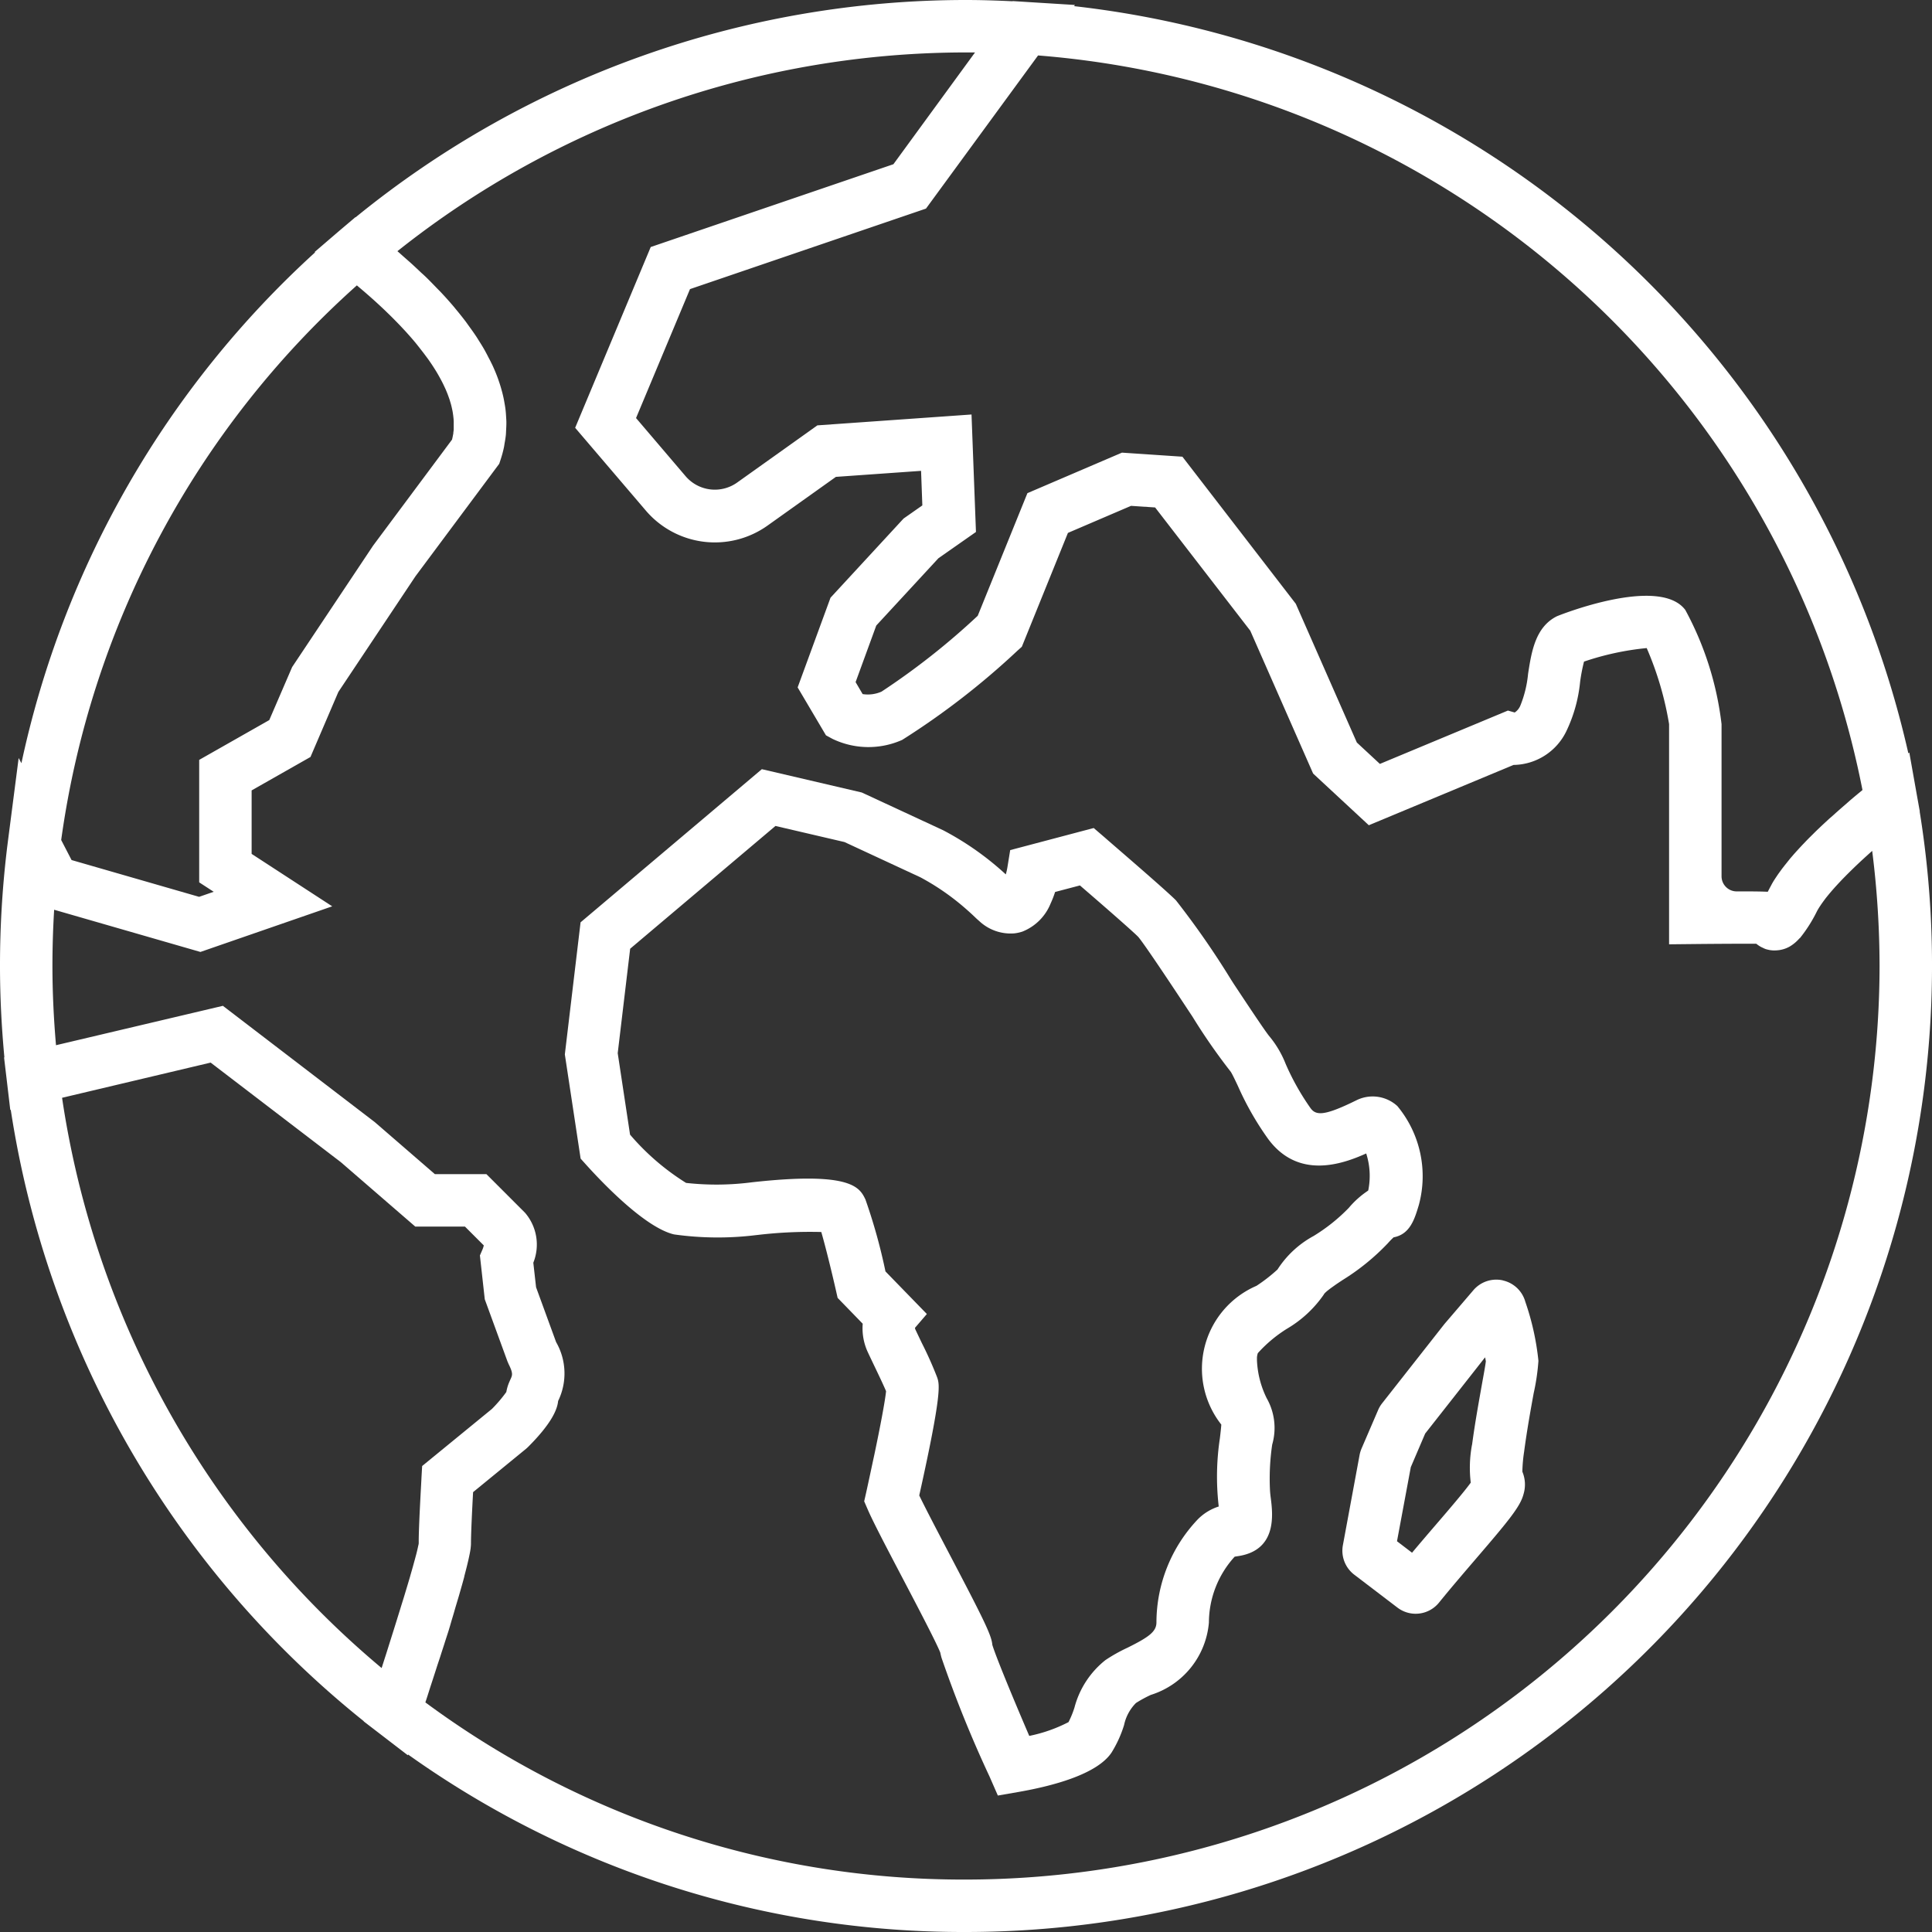 <svg viewBox="0 0 70 70" height="70" width="70" xmlns:xlink="http://www.w3.org/1999/xlink" xmlns="http://www.w3.org/2000/svg" data-name="Grupo 235" id="Grupo_235">
  <rect x="0" y="0" width="70" height="70" fill="#333333" stroke="none"/>
  <defs>
    <clipPath id="clip-path">
      <rect fill="#fff" height="70" width="70" data-name="Rectángulo 326" id="Rectángulo_326"></rect>
    </clipPath>
  </defs>
  <g clip-path="url(#clip-path)" data-name="Grupo 234" id="Grupo_234">
    <path fill="#fff" transform="translate(-54.751 -74.572)" d="M102.725,121.456c.005-.008.015-.018.023-.027s.011-.013.018-.02l.032-.029.03-.027.039-.031.04-.032.048-.036.042-.031.065-.046.034-.024c.1-.072.211-.144.306-.207a8.208,8.208,0,0,0,1.633-1.328,2.985,2.985,0,0,1,.209-.215c.6-.112.763-.67.913-1.168a3.979,3.979,0,0,0-.777-3.588,1.323,1.323,0,0,0-1.452-.225l-.206.1c-1.027.491-1.3.456-1.488.2a8.975,8.975,0,0,1-.9-1.6,3.675,3.675,0,0,0-.6-1.014c-.152-.185-.754-1.092-1.277-1.881l-.1-.156a30.631,30.631,0,0,0-2-2.879c-.422-.422-2.382-2.1-2.6-2.294l-.379-.325-3.026.8-.1.617a2.278,2.278,0,0,1-.059.263,10.64,10.64,0,0,0-2.271-1.6l-2.946-1.367-3.622-.845-6.568,5.549-.57,4.785.572,3.776.191.212c.612.68,2.148,2.288,3.193,2.534a11.345,11.345,0,0,0,2.969.026l.057-.006a16.146,16.146,0,0,1,2.31-.107c.142.49.362,1.373.533,2.126l.059.261.909.936a2.047,2.047,0,0,0,.186,1.034c.069.148.152.321.237.5l.11.23c.116.243.242.512.313.681-.036.358-.212,1.288-.425,2.3-.1.461-.2.939-.3,1.389l-.068.3h0l.123.284c.2.467.72,1.454,1.268,2.5.493.939,1.228,2.341,1.367,2.7.009.048.023.107.042.179a43.6,43.6,0,0,0,1.743,4.312l.3.686.737-.128c1.254-.218,2.859-.643,3.383-1.43a4.275,4.275,0,0,0,.453-.995,1.6,1.6,0,0,1,.431-.8,4.56,4.56,0,0,1,.537-.293,3.014,3.014,0,0,0,2.106-2.624,3.559,3.559,0,0,1,.932-2.383c.017-.005.07-.013.109-.019,1.449-.208,1.271-1.542,1.2-2.111-.012-.088-.021-.176-.027-.264a8.47,8.47,0,0,1,.079-1.669,2.176,2.176,0,0,0-.2-1.681,3.427,3.427,0,0,1-.352-1.374c0-.034,0-.066,0-.1a.6.6,0,0,1,.032-.159,4.919,4.919,0,0,1,1.053-.882,4.207,4.207,0,0,0,1.33-1.23c.007-.013.016-.026.023-.039m-1.685-.887a5.889,5.889,0,0,1-.77.6,3.27,3.27,0,0,0-1.275,5.027c-.007.127-.032.333-.051.494a9.324,9.324,0,0,0-.049,2.411c0,.022.006.043.008.063a1.852,1.852,0,0,0-.758.464,5.442,5.442,0,0,0-1.5,3.734c0,.338-.275.534-1.049.919a5.826,5.826,0,0,0-.8.449,3.245,3.245,0,0,0-1.121,1.719,3.416,3.416,0,0,1-.215.527,5.418,5.418,0,0,1-1.423.5c-.617-1.436-1.226-2.916-1.338-3.3-.029-.337-.265-.831-1.567-3.312-.416-.794-.844-1.61-1.081-2.1.831-3.733.735-4.021.65-4.275a13.65,13.65,0,0,0-.558-1.251c-.083-.172-.162-.339-.229-.481a.156.156,0,0,1-.017-.067l.43-.5-1.5-1.543a20.27,20.27,0,0,0-.726-2.608c-.21-.432-.5-1.024-4.124-.62a9.96,9.96,0,0,1-2.374.021,8.748,8.748,0,0,1-2.03-1.749l-.447-2.952.451-3.784,5.265-4.448,2.5.583,2.748,1.276a8.774,8.774,0,0,1,1.627,1.124c.122.106.246.218.37.338q.068.065.135.122a1.661,1.661,0,0,0,1.27.449,1.4,1.4,0,0,0,.3-.066,1.825,1.825,0,0,0,1.018-1.015,3.449,3.449,0,0,0,.163-.419l.9-.237c.829.714,1.875,1.626,2.108,1.859.2.227,1.149,1.652,1.774,2.6l.192.29a21.75,21.75,0,0,0,1.389,2c.055.081.169.323.261.518a10.742,10.742,0,0,0,1.1,1.925c1.083,1.459,2.662.919,3.548.519a2.651,2.651,0,0,1,.079,1.315c0,.011-.006.022-.01.032a3.265,3.265,0,0,0-.7.625,6.452,6.452,0,0,1-1.274,1.018,3.591,3.591,0,0,0-1.305,1.208" data-name="Trazado 11088" id="Trazado_11088"></path>
    <path fill="#fff" d="M69.553,29.4l.005,0-.1-.557-.28-1.577-.035.028A35.008,35.008,0,0,0,38.917.223L38.948.18,37.213.072h0L36.692.039l-.005.007C36.111.018,35.543,0,35,0A35.011,35.011,0,0,0,12.885,7.873l-.007-.005-.591.5L11.4,9.13l.017.014A34.9,34.9,0,0,0,.776,27.652l-.1-.188-.39,3.021-.038.3,0,.008A35.489,35.489,0,0,0,0,35c0,1.094.055,2.2.159,3.312l-.012,0,.1.843v0l.125,1.058.018,0A35.2,35.2,0,0,0,13.178,62.36l0,.009.538.413,1.06.814.009-.027A34.65,34.65,0,0,0,35,70,35.018,35.018,0,0,0,69.553,29.4M37.611,2.009a33.112,33.112,0,0,1,29.87,26.615l-.017.014-.17.141-.094.078-.153.129-.113.1-.142.123-.126.11-.131.116-.141.127-.116.1-.175.162-.08.074q-.126.119-.25.239l-.052.052-.192.19-.078.08-.156.163-.083.089-.139.152-.084.094-.125.145-.08.1c-.039.048-.078.1-.115.143l-.073.094c-.037.048-.071.095-.105.142-.021.03-.044.06-.064.089-.035.05-.067.1-.1.148l-.051.078c-.041.066-.078.131-.113.2l-.013.023q-.057.107-.1.191h-.009c-.054,0-.177-.013-.887-.013h-.232a.547.547,0,0,1-.547-.546V26.238A11.469,11.469,0,0,0,61.062,22.1c-.95-1.268-4.621.212-4.656.23-.779.39-.918,1.291-1.041,2.086a4.083,4.083,0,0,1-.284,1.159.552.552,0,0,1-.2.24l-.246-.07-4.639,1.933-.835-.775-2.212-5.027-4.108-5.329L40.651,16.4l-3.426,1.468-1.8,4.443a26.033,26.033,0,0,1-3.486,2.748,1.225,1.225,0,0,1-.684.089L31,24.714l.749-2.05L34,20.227l1.361-.953L35.2,15.018l-5.585.394-1.206.86-1.693,1.206a1.394,1.394,0,0,1-1.881-.231l-1.79-2.1L25,10.475l8.55-2.917ZM2.217,30.435A32.99,32.99,0,0,1,12.93,10.34L13,10.4l.037.031.146.124.035.03.157.137.024.021c.184.162.369.332.554.508l.042.041.137.133.056.055.122.123.06.061.117.121.06.064.116.124.057.062.118.132.05.057c.044.051.088.1.131.153l.032.038q.081.1.159.2l.016.021c.045.057.09.115.134.172l.046.062.1.134.051.073.085.124.051.078c.026.04.052.081.077.121l.05.081c.024.04.047.08.07.121l.045.08c.023.042.045.084.067.125l.039.076c.023.046.045.092.066.139.01.021.02.041.029.061q.044.1.083.2l.01.027c.021.057.042.115.061.172.008.023.014.047.021.07.013.043.026.085.037.128.007.027.013.053.019.08s.018.079.026.119.01.055.014.083.012.076.016.115.006.055.009.083.006.076.007.114,0,.055,0,.082,0,.078,0,.116,0,.051,0,.077c0,.042-.009.085-.014.127,0,.021,0,.043-.008.064-.011.063-.023.126-.04.189l-2.858,3.839-2.934,4.4L9.756,26.09,7.217,27.532v4.437l.526.342-.529.183L2.593,31.161Zm.032,9.34L7.632,38.5l4.719,3.609,2.695,2.332h1.8l.683.683a.951.951,0,0,1-.041.132l-.1.231.176,1.588.822,2.25.043.1c.166.332.136.4.07.543-.013.028-.027.059-.041.093a1.546,1.546,0,0,0-.113.374,5.107,5.107,0,0,1-.521.613l-2.529,2.069-.024.417c0,.066-.089,1.517-.1,2.238,0,.048,0,.093,0,.134s-.012.073-.022.121l-.011.051c-.008.036-.017.075-.027.118l-.018.073c-.011.045-.024.093-.038.144l-.022.082c-.018.065-.037.135-.057.207l-.015.055c-.026.092-.054.191-.084.294l-.028.1-.07.236c-.011.038-.023.077-.035.116l-.076.252-.033.11-.1.32-.018.06-.127.409-.015.049-.113.361-.035.111-.1.317-.036.115-.1.318-.036.111-.128.4A33.288,33.288,0,0,1,2.249,39.775M35,68.1a32.769,32.769,0,0,1-19.588-6.419l.055-.167.022-.068.1-.315.054-.165.059-.181.089-.275.056-.175.1-.3.045-.142.1-.308.041-.13.1-.308.027-.086q.053-.172.1-.341l.028-.092q.053-.173.1-.342l.024-.081q.051-.17.1-.333l.02-.069c.032-.111.063-.22.093-.325l.013-.045c.03-.107.059-.212.085-.311l0-.012c.027-.1.052-.2.075-.289l.01-.039c.022-.087.041-.168.059-.245l.009-.04c.017-.075.031-.144.044-.208l.006-.031c.012-.063.021-.121.028-.171,0-.006,0-.011,0-.017a1.206,1.206,0,0,0,.01-.132c0-.4.047-1.33.077-1.875l1.92-1.571.07-.064c.906-.905,1.062-1.4,1.09-1.659l0-.007a2.276,2.276,0,0,0-.072-2.135l-.726-1.987-.1-.889a1.766,1.766,0,0,0-.3-1.81l-1.4-1.4H15.756l-2.18-1.887-5.5-4.211L2.029,37.87C1.946,36.91,1.9,35.948,1.9,35c0-.678.021-1.359.062-2.038l5.3,1.529,4.775-1.653-2.92-1.9v-2.3l2.132-1.211,1.01-2.356,2.794-4.191,3.035-4.076.048-.145a4.143,4.143,0,0,0,.122-.448c.011-.05.016-.1.025-.151.018-.1.035-.2.045-.3.006-.061.007-.122.01-.183.005-.093.01-.186.009-.28,0-.065-.006-.131-.01-.2-.005-.091-.011-.181-.023-.273-.008-.068-.02-.137-.032-.205-.015-.09-.032-.181-.053-.272-.016-.07-.034-.14-.054-.211q-.037-.137-.083-.274c-.024-.071-.048-.142-.075-.214-.035-.092-.073-.186-.114-.279-.031-.071-.062-.143-.1-.214-.045-.1-.1-.191-.146-.287-.038-.07-.074-.141-.115-.212-.057-.1-.12-.2-.183-.3-.043-.068-.083-.136-.128-.2-.073-.11-.153-.221-.233-.331-.044-.06-.084-.119-.129-.179-.113-.149-.234-.3-.359-.45-.019-.022-.035-.044-.054-.067q-.22-.26-.466-.523c-.051-.054-.107-.11-.16-.164-.117-.121-.234-.243-.358-.365-.069-.068-.144-.137-.215-.2-.116-.11-.232-.22-.354-.331-.081-.073-.166-.147-.249-.22s-.166-.149-.255-.225A33.108,33.108,0,0,1,35,1.9l.327,0L32.37,5.95l-8.793,3L20.839,15.5l2.55,2.987a3.289,3.289,0,0,0,4.434.546l2.463-1.755,3.086-.218.046,1.252-.68.476-2.647,2.868L28.9,24.906l1.026,1.736.231.126a3,3,0,0,0,2.532.039,27.713,27.713,0,0,0,4.17-3.227l.164-.147,1.67-4.125,2.286-.98.873.058L45.3,22.852l2.277,5.175L49.595,29.9l5.244-2.185h.012a2.157,2.157,0,0,0,1.9-1.221,5.331,5.331,0,0,0,.5-1.793,6.34,6.34,0,0,1,.141-.73,10.057,10.057,0,0,1,2.271-.49,11.688,11.688,0,0,1,.811,2.755v7.978l.962-.01c.505-.005,1.042-.009,1.489-.01h.709a1.169,1.169,0,0,0,.166.113c.023.013.046.022.069.033a.945.945,0,0,0,.1.045.928.928,0,0,0,.09.024c.032.008.064.015.1.019s.061.007.092.008.033,0,.05,0a1.046,1.046,0,0,0,.112-.006,1.077,1.077,0,0,0,.436-.138,1.439,1.439,0,0,0,.354-.3L65.206,34a5.211,5.211,0,0,0,.628-.988c.03-.056.067-.117.108-.179l.034-.051c.038-.055.079-.113.124-.173l.023-.032c.053-.069.112-.142.175-.217l.053-.062q.079-.092.167-.189l.053-.058c.074-.08.152-.163.234-.247l.069-.07c.066-.067.136-.136.207-.206l.081-.079c.092-.089.188-.18.288-.273l.07-.064q.126-.116.259-.235l.054-.048A33.531,33.531,0,0,1,68.1,35,33.133,33.133,0,0,1,35,68.1" data-name="Trazado 11089" id="Trazado_11089"></path>
    <path fill="#fff" transform="translate(-130.156 -124.07)" d="M184.611,170.461a1.091,1.091,0,0,0-1.072.356l-1.049,1.225-2.251,2.864a1.075,1.075,0,0,0-.152.254l-.6,1.394a1.149,1.149,0,0,0-.071.235l-.605,3.268a1.092,1.092,0,0,0,.413,1.067l1.561,1.19a1.088,1.088,0,0,0,1.511-.181c.421-.519.877-1.051,1.318-1.565,1.207-1.406,1.63-1.916,1.744-2.369h0a1.2,1.2,0,0,0-.044-.807,5.474,5.474,0,0,1,.064-.727c.106-.8.245-1.56.346-2.116a7.9,7.9,0,0,0,.172-1.172,9.433,9.433,0,0,0-.473-2.135,1.091,1.091,0,0,0-.814-.779m-1.119,5.951a4.5,4.5,0,0,0-.046,1.375c-.243.337-.807.994-1.276,1.539-.27.314-.562.655-.851,1l-.545-.416.5-2.685.521-1.217,2.155-2.742.016-.019c.013.065.022.112.027.143-.015.138-.081.5-.139.817-.1.575-.248,1.362-.36,2.205" data-name="Trazado 11090" id="Trazado_11090"></path>
  </g>
</svg>
